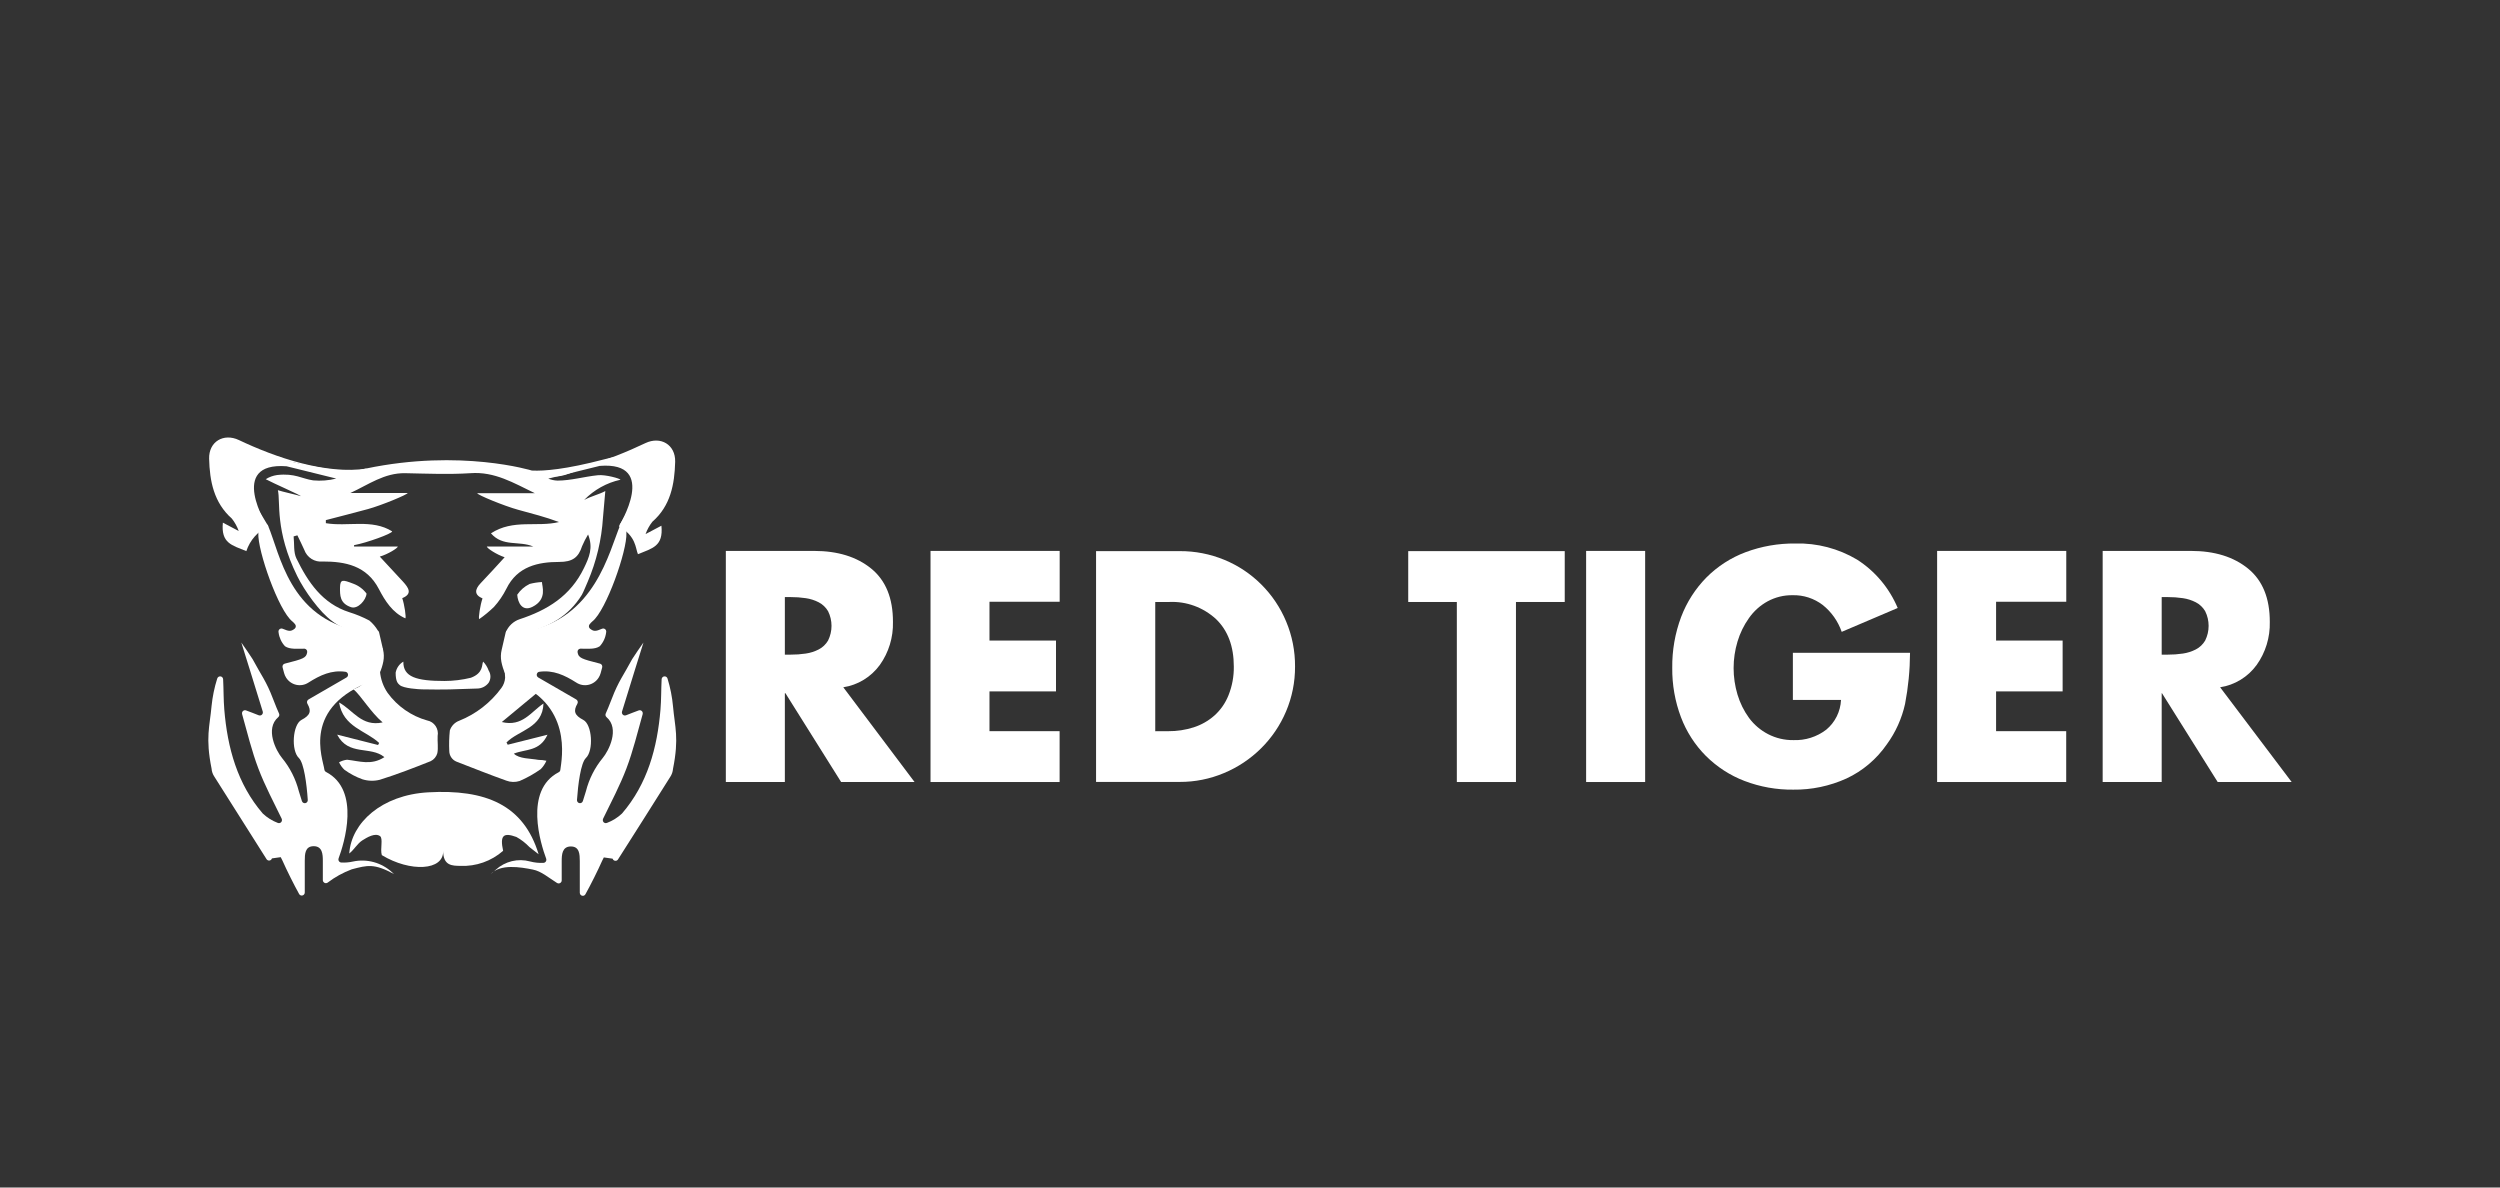 <?xml version="1.0" encoding="UTF-8"?>
<svg xmlns="http://www.w3.org/2000/svg" width="120" height="57" viewBox="0 0 120 57" fill="none">
  <rect x="0" y="0" width="120" height="57" fill="#333333" stroke="none"/>
  <path d="M30.975 23.056C31.02 21.862 28.981 22.262 28.621 22.298C27.969 22.362 27.32 22.86 26.671 22.871C26.097 22.828 25.526 22.749 24.961 22.636C26.937 22.943 29.227 22.102 30.98 21.269C31.71 20.923 32.428 21.343 32.408 22.164C32.38 23.245 32.187 24.282 31.314 25.043C31.174 25.221 31.064 25.422 30.987 25.636L31.748 25.234C31.847 26.224 31.317 26.315 30.622 26.601C30.498 26.325 30.546 25.739 29.707 25.265L30.975 23.056Z" fill="white"></path>
  <path d="M12.881 25.262C12.382 25.493 11.999 25.925 11.824 26.454C11.129 26.168 10.601 26.077 10.698 25.087L11.459 25.489C11.382 25.275 11.272 25.074 11.132 24.896C10.259 24.122 10.066 23.09 10.038 22.017C10.018 21.196 10.736 20.776 11.466 21.122C13.219 21.955 15.651 22.796 17.624 22.489C17.039 22.731 16.401 22.812 15.775 22.724C15.136 22.602 14.474 22.208 13.825 22.151C13.462 22.115 11.423 21.715 11.471 22.909L12.881 25.262Z" fill="white"></path>
  <path d="M20.551 38.032C18.317 38.159 16.863 39.495 16.764 40.968C17 40.785 17.152 40.491 17.391 40.339C17.629 40.187 18.005 39.967 18.24 40.132C18.4 40.243 18.24 40.752 18.327 41.046C19.694 41.874 21.309 41.794 21.271 40.839C21.271 41.567 21.72 41.556 22.098 41.562C22.847 41.595 23.581 41.337 24.15 40.839C23.992 40.109 24.15 39.944 24.786 40.174C25.018 40.302 25.229 40.466 25.413 40.659L25.854 41.004C25.134 38.626 23.305 37.877 20.551 38.032Z" fill="white"></path>
  <path d="M18.23 37.429C19.057 37.171 19.869 36.856 20.673 36.536C20.829 36.461 20.945 36.321 20.992 36.152C21.043 35.894 20.992 35.602 21.007 35.329C21.072 34.981 20.847 34.647 20.506 34.582C20.504 34.581 20.502 34.581 20.5 34.581C19.742 34.368 19.076 33.904 18.608 33.262C18.396 32.954 18.268 32.593 18.238 32.218C18.257 31.849 18.303 31.482 18.377 31.121C17.764 31.121 17.616 31.356 17.469 31.748C17.287 32.264 17.878 32.8 16.962 33.079C17.33 33.394 17.784 34.178 18.367 34.676C17.353 34.895 16.95 34.085 16.275 33.719C16.475 34.908 17.558 35.06 18.2 35.662L18.147 35.76L16.183 35.262C16.724 36.306 17.794 35.791 18.451 36.343C17.819 36.755 17.239 36.528 16.66 36.467C16.525 36.482 16.394 36.524 16.275 36.59C16.337 36.724 16.423 36.845 16.529 36.946C16.795 37.14 17.087 37.295 17.396 37.406C17.667 37.491 17.955 37.499 18.23 37.429Z" fill="white"></path>
  <path d="M23.191 31.758C23.117 31.89 23.219 32.302 22.603 32.532C22.187 32.634 21.762 32.686 21.335 32.687C19.99 32.687 19.346 32.496 19.361 31.758C19.167 31.871 19.032 32.066 18.991 32.289C18.991 32.72 19.1 32.806 19.184 32.88C19.359 33.045 20.125 33.087 20.252 33.089C21.352 33.11 21.799 33.089 22.897 33.05C23.115 33.051 23.322 32.948 23.455 32.772C23.569 32.593 23.569 32.362 23.455 32.184C23.398 32.024 23.308 31.879 23.191 31.758Z" fill="white"></path>
  <path d="M25.56 29.127C26.28 28.766 26.016 28.136 26.014 27.938C25.813 27.948 25.615 27.979 25.42 28.03C25.181 28.146 24.977 28.324 24.827 28.546C24.852 28.928 25.07 29.374 25.56 29.127Z" fill="white"></path>
  <path d="M26.28 35.267L24.37 35.747L24.312 35.636C24.908 35.04 26.047 34.95 26.087 33.768C25.484 34.17 25.073 34.898 24.086 34.658L25.862 33.185C25.083 32.955 25.065 32.437 25.03 31.916C25.029 31.777 24.983 31.642 24.901 31.531C24.687 31.331 24.464 31.142 24.231 30.966C24.193 31.215 24.17 31.466 24.162 31.717C24.162 31.991 24.249 32.264 24.246 32.535C24.234 32.71 24.172 32.879 24.069 33.02C23.551 33.728 22.848 34.275 22.04 34.596C21.83 34.674 21.666 34.844 21.593 35.058C21.558 35.386 21.549 35.716 21.565 36.046C21.567 36.275 21.707 36.48 21.918 36.562C22.75 36.884 23.521 37.191 24.302 37.47C24.507 37.548 24.732 37.554 24.941 37.488C25.298 37.335 25.638 37.144 25.956 36.918C26.07 36.802 26.163 36.665 26.229 36.516C26.104 36.488 25.975 36.474 25.846 36.474C25.461 36.402 24.921 36.43 24.665 36.175C25.228 35.945 25.9 36.087 26.28 35.267Z" fill="white"></path>
  <path d="M16.32 28.214C16.32 28.567 16.305 28.962 16.851 29.145C17.173 29.253 17.571 28.807 17.594 28.492C17.431 28.274 17.21 28.109 16.957 28.017C16.45 27.824 16.328 27.785 16.32 28.214Z" fill="white"></path>
  <path d="M12.828 25.262C12.828 25.262 10.896 22.166 13.756 22.381L16.14 22.971C15.779 23.063 15.405 23.093 15.035 23.059C14.482 22.979 14.16 22.706 13.305 22.801C13.11 22.828 12.922 22.896 12.755 23.002C13.13 23.203 14.449 23.776 14.436 23.815C14.289 23.763 13.546 23.601 13.338 23.529C13.47 24.081 13.186 25.463 14.269 27.656C14.609 28.348 15.339 29.38 15.953 29.821C16.577 30.299 17.381 30.464 18.139 30.267C18.03 30.084 17.891 29.921 17.728 29.785C17.42 29.622 17.097 29.488 16.764 29.385C15.471 28.972 14.781 27.938 14.228 26.805C14.081 26.503 14.134 26.103 14.094 25.747L14.274 25.696C14.385 25.925 14.499 26.155 14.604 26.39C14.737 26.763 15.103 26.995 15.491 26.952C16.564 26.952 17.599 27.143 18.187 28.275C18.486 28.851 18.847 29.413 19.455 29.679C19.506 29.648 19.415 29.029 19.308 28.711C19.815 28.505 19.61 28.211 19.344 27.919C18.981 27.522 18.613 27.13 18.23 26.717C18.618 26.604 19.1 26.307 19.093 26.232H16.995V26.168C17.606 26.054 18.826 25.613 18.824 25.505C17.85 24.896 16.693 25.291 15.641 25.113V24.965C16.313 24.79 16.985 24.62 17.657 24.437C18.329 24.253 19.585 23.727 19.569 23.663H16.818C17.685 23.265 18.448 22.693 19.453 22.713C20.495 22.734 21.543 22.78 22.582 22.713C23.744 22.626 24.66 23.185 25.672 23.673H22.907C22.894 23.748 24.203 24.287 24.873 24.47C25.542 24.653 26.184 24.816 26.831 25.058C25.776 25.316 24.634 24.904 23.566 25.6C24.14 26.261 24.901 25.943 25.595 26.232H23.371C23.356 26.307 23.843 26.624 24.223 26.748C23.835 27.169 23.462 27.587 23.072 27.992C22.78 28.299 22.76 28.554 23.161 28.724C23.052 29.026 22.953 29.674 23.001 29.718C23.253 29.542 23.49 29.346 23.711 29.132C23.947 28.871 24.146 28.578 24.305 28.262C24.834 27.176 25.846 26.973 26.841 26.973C27.477 26.973 27.764 26.764 27.941 26.214C28.023 26.021 28.119 25.833 28.228 25.654C28.482 26.299 28.279 26.751 28.033 27.262C27.383 28.613 26.27 29.287 24.936 29.725C24.639 29.826 24.399 30.053 24.279 30.347C24.582 30.39 24.89 30.398 25.195 30.373C26.331 30.115 27.292 29.586 27.929 28.551C27.992 28.446 28.16 28.035 28.21 27.924C28.628 26.949 28.876 25.907 28.943 24.844C28.979 24.45 29.014 24.055 29.055 23.57C28.745 23.738 28.411 23.802 28.04 23.998C28.515 23.51 29.12 23.173 29.78 23.028C29.78 22.974 29.057 22.77 28.697 22.811C28.048 22.876 27.404 23.069 26.757 23.069C26.606 23.063 26.456 23.031 26.316 22.974L28.786 22.363C31.647 22.135 29.714 25.244 29.714 25.244C31.588 23.438 32.423 21.15 29.017 22.045C27.148 22.535 26.105 22.615 25.547 22.587H25.532C25.532 22.587 22.126 21.537 17.573 22.489L17.17 22.577H17.155C16.648 22.628 15.59 22.577 13.523 22.045C10.12 21.168 10.957 23.464 12.828 25.262Z" fill="white"></path>
  <path d="M32.042 32.573C32.022 32.495 31.942 32.449 31.865 32.47C31.803 32.487 31.759 32.544 31.758 32.609C31.733 33.1 31.743 33.582 31.703 34.059C31.55 35.894 31.079 37.627 29.856 39.049C29.647 39.246 29.401 39.399 29.133 39.5C29.06 39.531 28.975 39.496 28.944 39.421C28.928 39.382 28.93 39.337 28.948 39.299C29.336 38.499 29.755 37.712 30.069 36.884C30.384 36.056 30.602 35.153 30.848 34.279C30.87 34.201 30.826 34.119 30.75 34.096C30.721 34.088 30.691 34.088 30.663 34.098C30.48 34.163 30.237 34.261 30.046 34.335C29.972 34.364 29.888 34.326 29.86 34.25C29.849 34.22 29.848 34.188 29.856 34.157C30.11 33.314 30.886 30.842 30.886 30.842C30.838 30.896 30.379 31.578 30.343 31.639C29.93 32.413 29.684 32.702 29.372 33.525C29.24 33.871 29.133 34.119 29.075 34.25C29.048 34.309 29.063 34.378 29.111 34.42C29.765 34.98 29.212 36.046 28.933 36.381C28.55 36.846 28.273 37.393 28.124 37.981C28.086 38.102 28.033 38.272 27.977 38.453C27.952 38.53 27.87 38.571 27.794 38.546C27.732 38.525 27.692 38.465 27.695 38.398C27.746 37.643 27.878 36.618 28.124 36.384C28.504 36.023 28.423 34.776 27.997 34.555C27.571 34.333 27.513 34.129 27.713 33.781C27.755 33.71 27.732 33.618 27.662 33.576C27.661 33.575 27.661 33.575 27.66 33.574L25.836 32.519C25.767 32.479 25.742 32.39 25.781 32.319C25.803 32.28 25.841 32.253 25.884 32.246C26.554 32.15 27.102 32.408 27.66 32.762C28.019 32.999 28.5 32.896 28.733 32.53C28.777 32.462 28.81 32.386 28.832 32.308L28.905 32.034C28.925 31.956 28.879 31.875 28.802 31.855C28.801 31.854 28.8 31.854 28.799 31.854C27.901 31.627 27.766 31.58 27.723 31.307C27.711 31.226 27.764 31.151 27.843 31.138C27.851 31.137 27.858 31.136 27.865 31.136C28.198 31.136 28.56 31.178 28.788 31.02C28.958 30.837 29.065 30.604 29.095 30.355C29.117 30.276 29.072 30.195 28.995 30.173C28.964 30.164 28.93 30.166 28.9 30.179C28.583 30.316 28.497 30.311 28.324 30.179C28.26 30.129 28.248 30.035 28.298 29.969C28.299 29.968 28.3 29.966 28.302 29.965C28.34 29.915 28.385 29.869 28.433 29.828C29.095 29.312 30.11 26.421 30.067 25.59V25.216C30.067 25.134 30.002 25.069 29.922 25.069C29.863 25.069 29.809 25.105 29.788 25.162C29.22 26.513 28.563 29.681 25.245 30.298C24.973 30.315 24.7 30.299 24.431 30.252C24.358 30.241 24.289 30.289 24.271 30.362L24.079 31.196C24.035 31.382 24.03 31.575 24.066 31.763C24.137 32.132 24.32 32.586 24.515 32.661C27.528 33.75 26.962 36.428 26.896 36.956C26.89 37.005 26.861 37.046 26.818 37.067C25.136 37.939 25.956 40.514 26.217 41.218C26.245 41.294 26.207 41.379 26.132 41.408C26.119 41.413 26.105 41.416 26.09 41.417C25.872 41.429 25.654 41.406 25.443 41.35C24.865 41.191 24.247 41.339 23.8 41.745L23.546 41.966C24.008 41.45 24.992 41.623 25.575 41.739C25.983 41.819 26.318 42.119 26.739 42.384C26.809 42.427 26.899 42.404 26.941 42.334C26.955 42.311 26.962 42.285 26.962 42.258C26.962 41.917 26.962 41.623 26.962 41.327C26.962 41.03 26.98 40.63 27.401 40.63C27.822 40.63 27.827 41.014 27.83 41.332C27.83 41.848 27.83 42.343 27.83 42.851C27.829 42.932 27.893 42.999 27.973 43C28.026 43.001 28.076 42.971 28.101 42.923C28.355 42.469 28.705 41.765 28.9 41.324C28.925 41.267 28.953 41.211 28.984 41.156L29.405 41.216C29.428 41.294 29.508 41.337 29.585 41.314C29.614 41.305 29.64 41.287 29.658 41.262C30.504 39.934 31.342 38.61 32.172 37.289C32.248 37.175 32.294 37.042 32.304 36.905C32.603 35.414 32.392 34.895 32.304 33.899C32.263 33.449 32.175 33.005 32.042 32.573Z" fill="white"></path>
  <path d="M10.426 32.573C10.447 32.495 10.527 32.449 10.604 32.47C10.666 32.487 10.709 32.544 10.71 32.609C10.736 33.1 10.726 33.582 10.766 34.059C10.918 35.894 11.39 37.627 12.613 39.049C12.822 39.246 13.068 39.399 13.335 39.5C13.409 39.532 13.494 39.496 13.524 39.421C13.541 39.382 13.539 39.337 13.521 39.299C13.133 38.499 12.714 37.712 12.4 36.884C12.085 36.056 11.867 35.153 11.621 34.279C11.598 34.201 11.642 34.119 11.719 34.096C11.748 34.088 11.778 34.088 11.806 34.098C11.989 34.163 12.232 34.261 12.422 34.335C12.497 34.364 12.581 34.326 12.609 34.25C12.62 34.22 12.621 34.188 12.613 34.157C12.359 33.314 11.583 30.842 11.583 30.842C11.631 30.896 12.09 31.578 12.126 31.64C12.539 32.413 12.785 32.702 13.097 33.525C13.229 33.871 13.335 34.119 13.394 34.25C13.421 34.309 13.406 34.378 13.358 34.421C12.704 34.98 13.257 36.046 13.536 36.381C13.919 36.847 14.195 37.393 14.345 37.981C14.383 38.102 14.436 38.272 14.492 38.453C14.517 38.53 14.599 38.572 14.675 38.546C14.736 38.525 14.777 38.465 14.773 38.399C14.723 37.643 14.591 36.619 14.345 36.384C13.964 36.023 14.046 34.777 14.472 34.555C14.898 34.333 14.956 34.129 14.756 33.781C14.714 33.71 14.737 33.618 14.807 33.576C14.807 33.575 14.808 33.575 14.809 33.574L16.633 32.519C16.702 32.48 16.727 32.39 16.688 32.319C16.666 32.28 16.628 32.253 16.584 32.246C15.915 32.15 15.367 32.408 14.809 32.762C14.45 32.999 13.969 32.896 13.735 32.53C13.691 32.462 13.658 32.387 13.637 32.308L13.564 32.034C13.543 31.956 13.589 31.875 13.667 31.855C13.668 31.854 13.669 31.854 13.67 31.854C14.568 31.627 14.702 31.58 14.745 31.307C14.758 31.227 14.704 31.151 14.626 31.138C14.618 31.137 14.611 31.137 14.604 31.137C14.271 31.137 13.909 31.178 13.68 31.02C13.51 30.838 13.402 30.605 13.371 30.355C13.349 30.277 13.394 30.195 13.471 30.173C13.502 30.164 13.536 30.166 13.566 30.179C13.883 30.316 13.97 30.311 14.142 30.179C14.206 30.129 14.218 30.035 14.168 29.969C14.167 29.968 14.166 29.967 14.165 29.965C14.126 29.915 14.082 29.869 14.033 29.828C13.371 29.312 12.356 26.421 12.4 25.59V25.332C12.419 25.191 12.548 25.093 12.687 25.113C12.764 25.125 12.833 25.172 12.871 25.242C13.442 26.586 13.886 29.669 17.221 30.285C17.493 30.302 17.766 30.287 18.035 30.239C18.108 30.229 18.177 30.276 18.195 30.35L18.387 31.183C18.432 31.369 18.436 31.562 18.4 31.75C18.329 32.119 18.147 32.573 17.951 32.648C14.441 33.912 15.504 36.412 15.57 36.941C15.577 36.99 15.607 37.033 15.651 37.055C17.327 37.929 16.513 40.501 16.252 41.203C16.224 41.279 16.262 41.364 16.336 41.392C16.35 41.398 16.364 41.401 16.379 41.401C16.566 41.411 16.754 41.396 16.937 41.355C17.61 41.209 18.311 41.401 18.821 41.871L18.913 41.954C17.956 41.438 17.644 41.528 16.884 41.727C16.467 41.883 16.075 42.1 15.719 42.371C15.65 42.414 15.559 42.392 15.517 42.321C15.504 42.298 15.496 42.272 15.496 42.245C15.496 41.905 15.496 41.611 15.496 41.314C15.496 41.017 15.479 40.617 15.057 40.617C14.636 40.617 14.631 41.002 14.629 41.319C14.629 41.835 14.629 42.33 14.629 42.839C14.63 42.92 14.566 42.986 14.486 42.987C14.432 42.988 14.383 42.958 14.357 42.911C14.104 42.457 13.754 41.752 13.559 41.311C13.533 41.255 13.505 41.198 13.475 41.144L13.054 41.203C13.031 41.281 12.95 41.325 12.874 41.301C12.845 41.292 12.819 41.274 12.8 41.249C11.955 39.922 11.117 38.597 10.287 37.276C10.21 37.162 10.165 37.03 10.155 36.892C9.856 35.401 10.066 34.882 10.155 33.887C10.2 33.44 10.291 33 10.426 32.573Z" fill="white"></path>
  <path d="M43.899 37.537H40.374L37.701 33.275H37.673V37.537H34.84V26.444H39.075C40.212 26.444 41.127 26.728 41.822 27.295C42.517 27.863 42.864 28.715 42.862 29.852C42.881 30.591 42.66 31.317 42.233 31.916C41.811 32.496 41.18 32.882 40.478 32.989L43.899 37.537ZM37.673 31.423H37.947C38.191 31.424 38.435 31.407 38.677 31.371C38.894 31.34 39.103 31.273 39.298 31.173C39.485 31.077 39.64 30.929 39.747 30.747C39.968 30.303 39.968 29.779 39.747 29.336C39.64 29.154 39.484 29.006 39.298 28.91C39.103 28.81 38.894 28.743 38.677 28.712C38.435 28.676 38.191 28.659 37.947 28.66H37.673V31.423Z" fill="white"></path>
  <path d="M47.495 30.747H50.688V33.187H47.495V35.096H50.861V37.537H44.665V26.444H50.864V28.884H47.495V30.747Z" fill="white"></path>
  <path d="M52.611 26.454H56.628C57.362 26.45 58.089 26.592 58.769 26.872C59.431 27.145 60.035 27.547 60.544 28.056C61.053 28.563 61.458 29.167 61.736 29.834C62.022 30.516 62.167 31.251 62.162 31.993C62.166 32.736 62.019 33.471 61.729 34.152C61.447 34.817 61.039 35.418 60.529 35.922C60.017 36.429 59.414 36.831 58.754 37.106C58.08 37.39 57.358 37.535 56.628 37.532H52.611V26.439V26.454ZM55.444 35.097H56.081C56.492 35.1 56.9 35.038 57.293 34.913C57.659 34.796 57.999 34.604 58.289 34.348C58.588 34.081 58.82 33.746 58.969 33.371C59.143 32.934 59.23 32.467 59.223 31.996C59.223 31.026 58.939 30.266 58.371 29.718C57.755 29.151 56.945 28.855 56.116 28.895H55.452V35.086L55.444 35.097Z" fill="white"></path>
  <path d="M72.766 37.537H69.928V28.895H67.595V26.454H75.107V28.895H72.766L72.766 37.537Z" fill="white"></path>
  <path d="M78.967 37.537H76.134V26.444H78.967V37.537Z" fill="white"></path>
  <path d="M91.681 31.348C91.677 32.167 91.597 32.984 91.443 33.788C91.287 34.49 90.989 35.151 90.568 35.728C90.076 36.439 89.409 37.004 88.632 37.367C87.829 37.731 86.956 37.915 86.076 37.903C85.277 37.912 84.483 37.771 83.735 37.485C83.044 37.221 82.415 36.813 81.886 36.288C81.361 35.762 80.952 35.128 80.687 34.428C80.401 33.671 80.259 32.866 80.268 32.055C80.258 31.221 80.403 30.393 80.694 29.614C80.964 28.903 81.378 28.257 81.909 27.718C82.443 27.183 83.083 26.77 83.786 26.506C84.552 26.22 85.362 26.079 86.177 26.088C87.216 26.06 88.243 26.328 89.14 26.862C90.007 27.416 90.687 28.226 91.09 29.183L88.402 30.329C88.225 29.82 87.909 29.372 87.491 29.039C87.075 28.722 86.566 28.556 86.046 28.57C85.628 28.563 85.215 28.664 84.846 28.864C84.491 29.058 84.185 29.332 83.951 29.666C83.707 30.009 83.521 30.391 83.4 30.796C83.151 31.625 83.151 32.511 83.4 33.34C83.521 33.744 83.709 34.125 83.956 34.464C84.198 34.789 84.509 35.053 84.866 35.238C85.244 35.434 85.663 35.532 86.086 35.525C86.652 35.547 87.209 35.371 87.661 35.024C88.085 34.672 88.342 34.154 88.369 33.598H86.058V31.335H91.678L91.681 31.348Z" fill="white"></path>
  <path d="M95.812 30.747H99.006V33.187H95.812V35.096H99.178V37.537H92.982V26.444H99.181V28.884H95.812V30.747Z" fill="white"></path>
  <path d="M110 37.537H106.449L103.776 33.275H103.761V37.537H100.928V26.444H105.163C106.3 26.444 107.215 26.728 107.91 27.295C108.605 27.863 108.952 28.715 108.95 29.852C108.969 30.591 108.748 31.317 108.321 31.916C107.899 32.496 107.268 32.882 106.566 32.989L110 37.537ZM104.048 31.423C104.292 31.424 104.536 31.407 104.778 31.371C104.994 31.34 105.204 31.273 105.399 31.173C105.585 31.077 105.741 30.929 105.848 30.747C106.069 30.303 106.069 29.779 105.848 29.336C105.741 29.154 105.585 29.006 105.399 28.91C105.204 28.81 104.994 28.743 104.778 28.712C104.536 28.676 104.292 28.659 104.048 28.66H103.761V31.423H104.048Z" fill="white"></path>
</svg>
